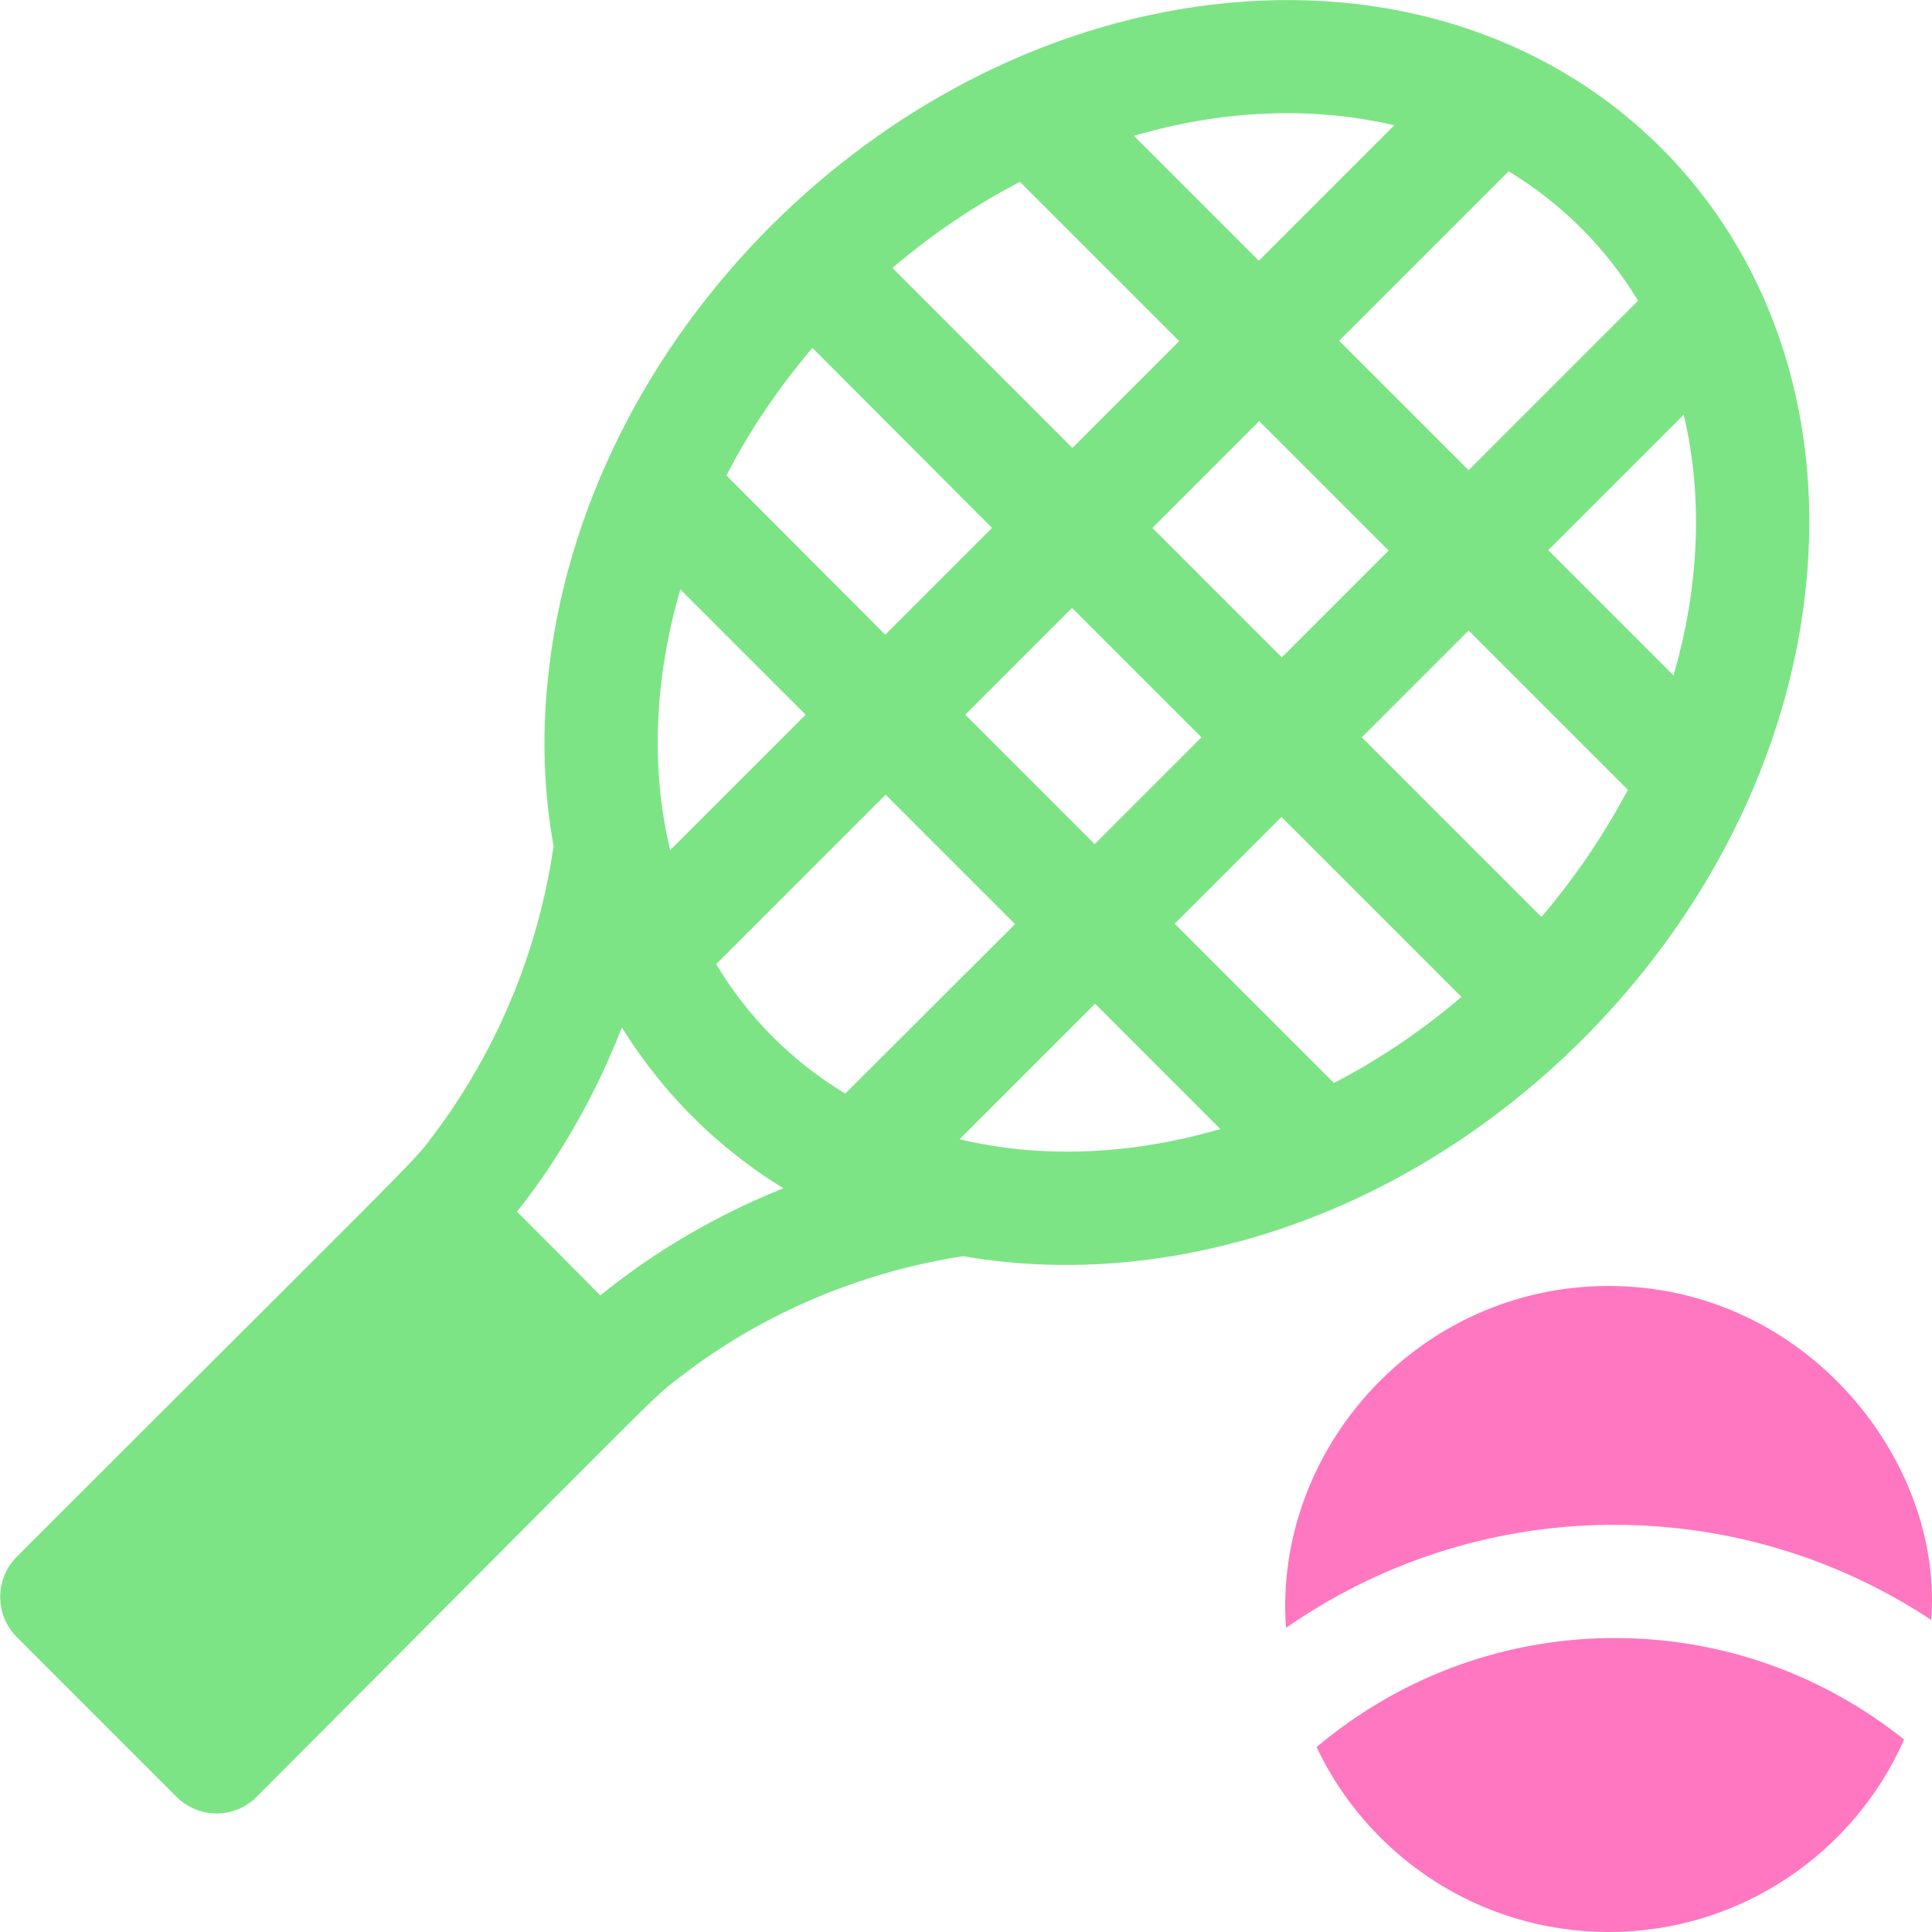<?xml version="1.0" encoding="utf-8"?>
<!-- Generator: Adobe Illustrator 28.0.0, SVG Export Plug-In . SVG Version: 6.00 Build 0)  -->
<svg version="1.1" id="Calque_1" xmlns="http://www.w3.org/2000/svg" xmlns:xlink="http://www.w3.org/1999/xlink" x="0px" y="0px"
	 viewBox="0 0 512 512" style="enable-background:new 0 0 512 512;" xml:space="preserve">
<style type="text/css">
	.st0{clip-path:url(#SVGID_00000117648887082110365750000000510960336234731136_);}
	.st1{fill:#FF77C0;}
	.st2{fill:#7DE485;}
</style>
<g>
	<defs>
		<rect id="SVGID_1_" width="512" height="512"/>
	</defs>
	<clipPath id="SVGID_00000172436532366711882670000005145783503794776762_">
		<use xlink:href="#SVGID_1_"  style="overflow:visible;"/>
	</clipPath>
	<g style="clip-path:url(#SVGID_00000172436532366711882670000005145783503794776762_);">
		<path class="st1" d="M426.3,434.1c-29.4,0.4-56.4,11.2-77.4,28.9c13.6,28.8,43.1,49,77.4,49h0.1c35.2,0,65.2-21.4,78.2-51
			c-21-16.8-47.6-26.9-76.6-26.9C427.4,434.1,426.8,434.1,426.3,434.1z"/>
		<path class="st1" d="M426.3,340.8L426.3,340.8c-50.6,0-88.9,43.6-85.5,90.6c24.3-16.9,53.8-27,85.5-27.3c0.5,0,1.1,0,1.6,0
			c31,0,59.8,9.3,83.9,25.2C515.1,387.2,478.6,340.8,426.3,340.8z"/>
		<path class="st2" d="M362.9,316c60.7-29.7,109-91.7,115.8-161.6c9-93.1-60.1-162.6-153.6-153.6c-91.1,8.8-171.2,88.9-180,180
			c-1.5,15-0.9,29.6,1.6,43.4c-5.2,36-20.8,61.8-31,75.5c0,0,0,0,0,0c-6.9,9.2,1.8-0.2-111.3,112.9c-5.8,5.9-5.8,15.3,0,21.2
			c4.5,4.5,37.9,37.9,42.4,42.4c5.8,5.8,15.3,5.9,21.2,0C180.9,363,172.1,371.2,180.4,364.8c13.3-10.4,39-26.4,74.9-31.9
			C288.2,338.7,326.3,333.9,362.9,316z M180.3,156.2l33.2,33.2l-35.9,35.9C172.4,203.6,173.4,179.8,180.3,156.2z M189.8,255.5
			l44.9-44.9l34.3,34.3L224,289.8C210.4,281.6,198.5,270.1,189.8,255.5z M270.3,48.2l42.2,42.2l-28.3,28.3L236.5,71
			C247.2,61.9,258.5,54.3,270.3,48.2z M333.7,111.6l17.6,17.6l16.7,16.7l-28.3,28.3c-20.8-20.8-13.2-13.2-34.3-34.3L333.7,111.6z
			 M443.5,179l-33.2-33.2l35.9-35.9C451.6,132.7,450,156.6,443.5,179z M318.4,195.4l-28.3,28.3c-17.2-17.2-17-17-34.3-34.3
			l28.3-28.3L318.4,195.4z M254.3,301.9l35.9-35.9l33.2,33.2C299.8,306.1,275.9,307.1,254.3,301.9z M353.5,287l-42.2-42.2l28.3-28.3
			l47.7,47.7C376.6,273.3,365.3,280.9,353.5,287z M408.5,243l-47.6-47.6l28.3-28.3l42.2,42.2C425.2,221,417.6,232.3,408.5,243z
			 M434.1,79.7l-44.9,44.9c-17.2-17.2-17-17-34.3-34.3l44.9-44.9C414.3,54.2,425.9,66.1,434.1,79.7z M369.5,33.2l-35.9,35.9
			L300.5,36C322.9,29.4,346.8,27.9,369.5,33.2z M215.3,92.2l47.6,47.7l-28.3,28.3L192.5,126C198.6,114.2,206.2,102.9,215.3,92.2z
			 M207.6,314.9c-22.2,8.9-38.6,20.3-48.5,28.4c-7.2-7.3-15.6-15.7-22.1-22.2c0,0,0,0,0,0c8-10,19.1-26.5,27.8-48.8
			c5.6,9,12.9,18.3,22,26.8C193.5,305.3,200.4,310.5,207.6,314.9C207.6,314.9,207.6,314.9,207.6,314.9z"/>
	</g>
</g>
</svg>
